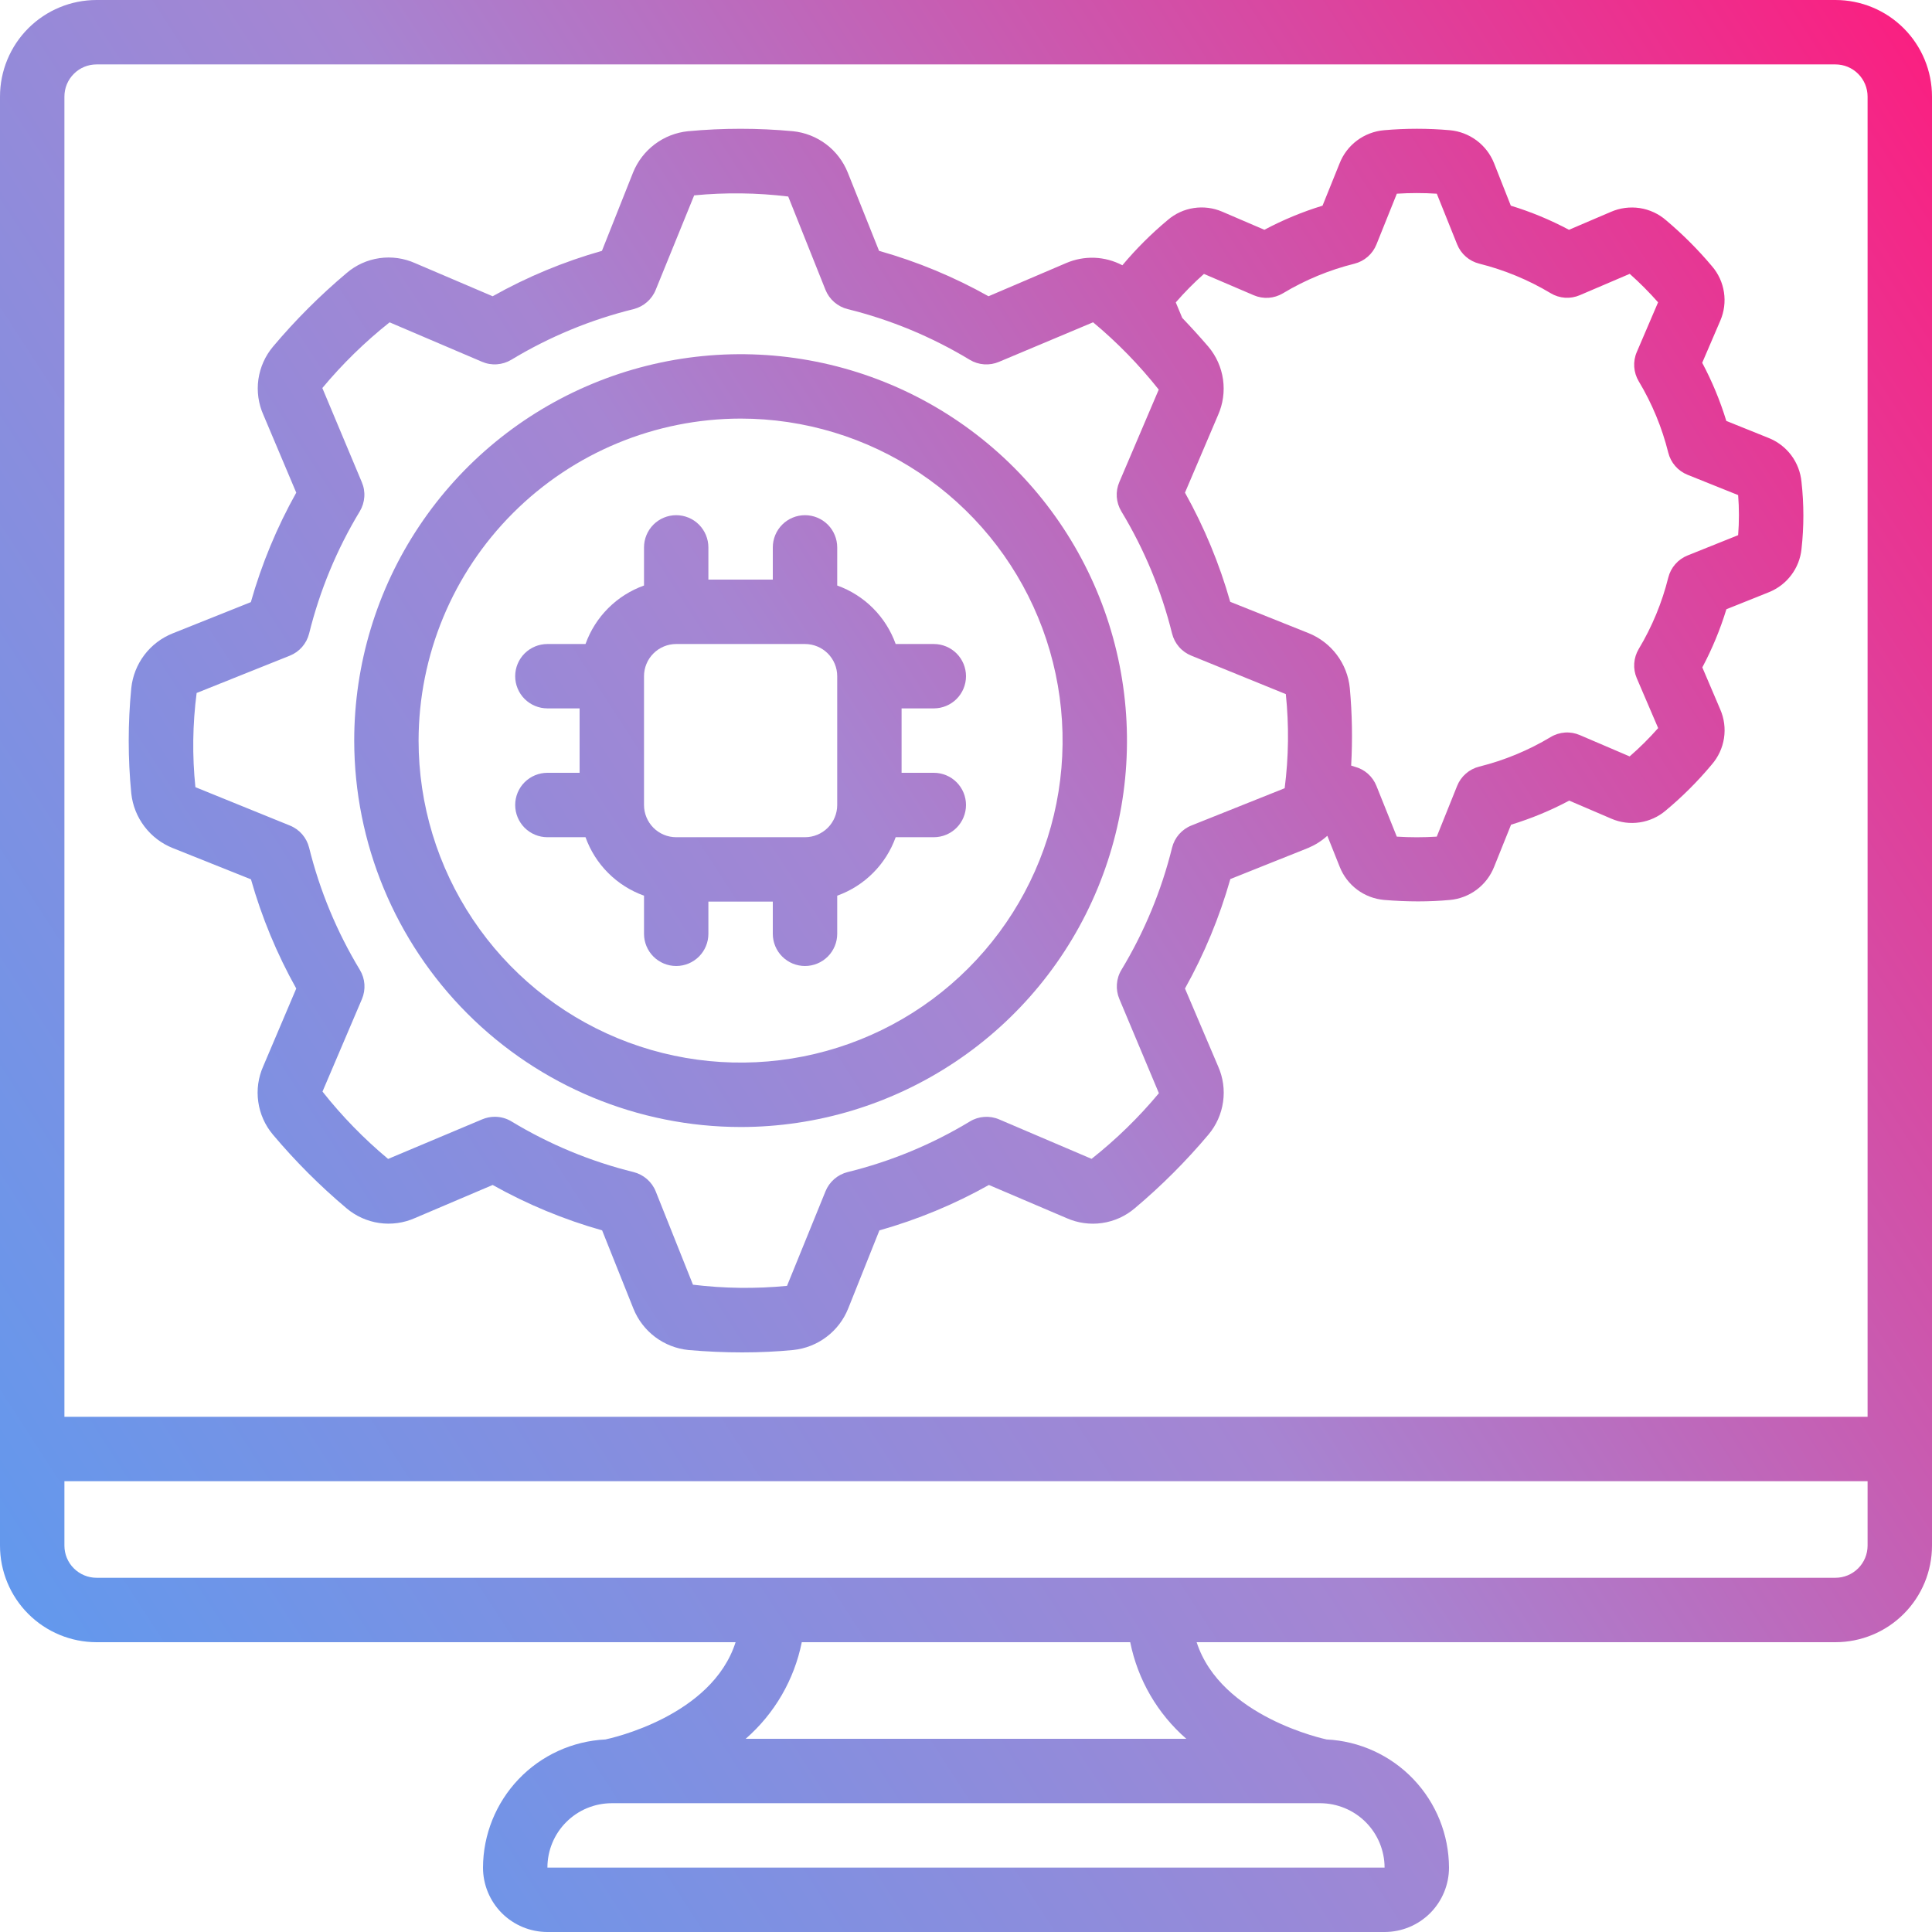 <svg width="50" height="50" viewBox="0 0 50 50" fill="none" xmlns="http://www.w3.org/2000/svg">
<path d="M47.5 0H2.5C1.837 0 1.201 0.263 0.732 0.732C0.263 1.201 0 1.837 0 2.5V40C0 40.663 0.263 41.299 0.732 41.768C1.201 42.237 1.837 42.5 2.5 42.5H19.037C18.423 44.424 15.794 44.99 15.668 45.017C14.816 45.059 14.012 45.426 13.423 46.043C12.834 46.66 12.503 47.48 12.5 48.333C12.5 48.775 12.676 49.199 12.988 49.512C13.301 49.824 13.725 50 14.167 50H35.833C36.275 50 36.699 49.824 37.012 49.512C37.324 49.199 37.5 48.775 37.5 48.333C37.497 47.48 37.167 46.661 36.578 46.044C35.989 45.427 35.185 45.059 34.333 45.017C34.303 45.01 31.597 44.442 30.969 42.5H47.5C48.163 42.5 48.799 42.237 49.268 41.768C49.737 41.299 50 40.663 50 40V2.5C50 1.837 49.737 1.201 49.268 0.732C48.799 0.263 48.163 0 47.5 0ZM2.5 1.667H47.5C47.721 1.667 47.933 1.754 48.089 1.911C48.245 2.067 48.333 2.279 48.333 2.5V36.667H1.667V2.5C1.667 2.279 1.754 2.067 1.911 1.911C2.067 1.754 2.279 1.667 2.5 1.667ZM35.833 48.333H14.167C14.167 47.891 14.342 47.467 14.655 47.155C14.967 46.842 15.391 46.667 15.833 46.667H34.167C34.608 46.668 35.032 46.844 35.344 47.156C35.656 47.468 35.832 47.892 35.833 48.333ZM19.298 45C20.045 44.35 20.555 43.471 20.75 42.5H29.25C29.445 43.471 29.955 44.35 30.702 45H19.298ZM47.5 40.833H2.5C2.279 40.833 2.067 40.745 1.911 40.589C1.754 40.433 1.667 40.221 1.667 40V38.333H48.333V40C48.333 40.221 48.245 40.433 48.089 40.589C47.933 40.745 47.721 40.833 47.5 40.833Z" fill="url(#paint0_linear_7257_8292)"/>
<path d="M4.471 21.948L6.495 22.757C6.774 23.741 7.167 24.69 7.667 25.583L6.813 27.594C6.684 27.883 6.639 28.202 6.684 28.515C6.728 28.828 6.859 29.122 7.063 29.364C7.642 30.052 8.279 30.69 8.967 31.269C9.209 31.474 9.503 31.606 9.815 31.651C10.128 31.696 10.448 31.652 10.737 31.524L12.75 30.667C13.645 31.169 14.596 31.563 15.583 31.842L16.394 33.871C16.511 34.161 16.705 34.413 16.954 34.601C17.204 34.789 17.5 34.905 17.811 34.938C18.28 34.979 18.75 35 19.207 35C19.665 35 20.11 34.979 20.528 34.938C20.84 34.906 21.138 34.789 21.388 34.6C21.639 34.412 21.833 34.158 21.95 33.867L22.759 31.842C23.747 31.563 24.698 31.169 25.593 30.667L27.599 31.523C27.888 31.652 28.208 31.697 28.521 31.652C28.835 31.607 29.129 31.474 29.37 31.268C30.058 30.689 30.695 30.052 31.274 29.364C31.478 29.122 31.609 28.828 31.653 28.515C31.698 28.203 31.653 27.884 31.524 27.595L30.667 25.583C31.167 24.688 31.561 23.737 31.841 22.75L33.867 21.94C34.045 21.864 34.208 21.76 34.351 21.63L34.672 22.434C34.765 22.669 34.921 22.873 35.123 23.024C35.325 23.175 35.565 23.267 35.817 23.29C36.116 23.315 36.413 23.328 36.7 23.328C36.987 23.328 37.265 23.315 37.52 23.291C37.772 23.269 38.012 23.177 38.215 23.026C38.417 22.875 38.574 22.67 38.667 22.435L39.106 21.343C39.626 21.185 40.13 20.976 40.611 20.72L41.703 21.188C41.934 21.288 42.189 21.321 42.438 21.283C42.686 21.245 42.92 21.139 43.111 20.975C43.542 20.616 43.94 20.218 44.299 19.788C44.468 19.594 44.578 19.357 44.617 19.103C44.656 18.849 44.621 18.59 44.518 18.355L44.056 17.272C44.312 16.791 44.52 16.287 44.679 15.767L45.777 15.327C46.007 15.235 46.207 15.083 46.356 14.885C46.506 14.688 46.598 14.453 46.623 14.207C46.687 13.632 46.687 13.051 46.623 12.476C46.6 12.225 46.509 11.985 46.358 11.783C46.207 11.582 46.003 11.426 45.768 11.333L44.677 10.894C44.518 10.374 44.309 9.87 44.053 9.389L44.522 8.297C44.621 8.066 44.654 7.812 44.616 7.564C44.578 7.315 44.472 7.083 44.308 6.892C43.947 6.462 43.55 6.065 43.121 5.703C42.928 5.534 42.69 5.424 42.437 5.385C42.183 5.347 41.923 5.381 41.688 5.484L40.605 5.947C40.125 5.691 39.621 5.482 39.1 5.323L38.667 4.226C38.574 3.991 38.418 3.787 38.216 3.636C38.014 3.485 37.774 3.393 37.523 3.37C36.956 3.32 36.386 3.32 35.819 3.37C35.566 3.392 35.324 3.484 35.12 3.636C34.916 3.788 34.759 3.995 34.667 4.232L34.227 5.323C33.707 5.482 33.203 5.691 32.722 5.947L31.63 5.478C31.399 5.379 31.145 5.346 30.896 5.384C30.647 5.421 30.414 5.528 30.223 5.692C29.797 6.047 29.403 6.44 29.047 6.865C28.823 6.747 28.577 6.681 28.325 6.671C28.073 6.662 27.822 6.709 27.59 6.809L25.583 7.667C24.688 7.165 23.737 6.77 22.75 6.492L21.939 4.463C21.822 4.173 21.629 3.92 21.379 3.732C21.129 3.544 20.833 3.428 20.523 3.396C19.619 3.312 18.709 3.312 17.805 3.396C17.493 3.428 17.196 3.544 16.945 3.733C16.695 3.922 16.5 4.175 16.383 4.466L15.578 6.492C14.592 6.771 13.643 7.165 12.75 7.667L10.742 6.81C10.453 6.681 10.133 6.636 9.82 6.681C9.506 6.726 9.212 6.859 8.972 7.065C8.284 7.644 7.646 8.281 7.067 8.969C6.863 9.211 6.732 9.505 6.687 9.818C6.643 10.131 6.688 10.45 6.817 10.738L7.667 12.75C7.166 13.645 6.772 14.596 6.492 15.583L4.466 16.393C4.176 16.509 3.924 16.702 3.736 16.95C3.548 17.199 3.431 17.494 3.398 17.804C3.309 18.713 3.309 19.629 3.398 20.538C3.432 20.848 3.55 21.143 3.739 21.391C3.928 21.64 4.181 21.832 4.471 21.948ZM31.158 7.089L32.447 7.641C32.568 7.693 32.7 7.716 32.831 7.707C32.962 7.698 33.09 7.658 33.203 7.59C33.777 7.245 34.4 6.987 35.051 6.825C35.179 6.793 35.298 6.731 35.397 6.644C35.497 6.557 35.574 6.448 35.623 6.325L36.15 5.013C36.494 4.991 36.84 4.991 37.184 5.013L37.71 6.323C37.759 6.446 37.836 6.555 37.936 6.642C38.035 6.729 38.154 6.791 38.282 6.823C38.933 6.986 39.556 7.243 40.131 7.588C40.243 7.656 40.371 7.696 40.502 7.705C40.633 7.714 40.765 7.691 40.886 7.639L42.177 7.087C42.436 7.317 42.681 7.564 42.911 7.824L42.359 9.113C42.307 9.233 42.285 9.365 42.294 9.496C42.303 9.627 42.343 9.755 42.41 9.867C42.755 10.442 43.013 11.065 43.175 11.716C43.207 11.844 43.269 11.963 43.356 12.062C43.443 12.162 43.552 12.239 43.675 12.288L44.983 12.813C45.01 13.158 45.01 13.505 44.983 13.85L43.675 14.375C43.552 14.424 43.443 14.501 43.356 14.601C43.269 14.7 43.207 14.819 43.175 14.947C43.013 15.598 42.755 16.221 42.41 16.796C42.343 16.909 42.303 17.036 42.294 17.167C42.285 17.299 42.307 17.43 42.359 17.551L42.913 18.843C42.683 19.104 42.437 19.348 42.175 19.576L40.886 19.024C40.765 18.972 40.633 18.949 40.502 18.958C40.371 18.967 40.243 19.007 40.131 19.075C39.556 19.42 38.933 19.678 38.282 19.84C38.154 19.872 38.035 19.934 37.936 20.021C37.836 20.108 37.759 20.217 37.71 20.34L37.183 21.652C36.839 21.674 36.493 21.674 36.149 21.652L35.623 20.342C35.575 20.22 35.499 20.111 35.401 20.024C35.303 19.937 35.185 19.875 35.058 19.842C35.028 19.833 34.999 19.822 34.968 19.813C35.005 19.144 34.994 18.473 34.933 17.806C34.902 17.494 34.785 17.196 34.596 16.945C34.408 16.695 34.154 16.501 33.862 16.384L31.838 15.575C31.559 14.591 31.166 13.643 30.667 12.75L31.523 10.742C31.651 10.454 31.696 10.135 31.652 9.822C31.608 9.508 31.476 9.214 31.273 8.973C31.043 8.705 30.819 8.461 30.596 8.227L30.429 7.826C30.656 7.565 30.899 7.318 31.158 7.089ZM5.089 17.934L7.5 16.969C7.623 16.92 7.732 16.843 7.819 16.743C7.906 16.643 7.968 16.524 8 16.396C8.276 15.282 8.717 14.216 9.311 13.234C9.379 13.121 9.419 12.993 9.428 12.862C9.438 12.73 9.415 12.598 9.363 12.477L8.342 10.042C8.863 9.417 9.446 8.847 10.083 8.342L12.475 9.363C12.596 9.415 12.728 9.438 12.86 9.428C12.992 9.419 13.119 9.379 13.232 9.311C14.215 8.717 15.281 8.275 16.396 8C16.524 7.968 16.643 7.906 16.743 7.819C16.843 7.732 16.921 7.623 16.97 7.5L17.965 5.056C18.775 4.978 19.591 4.988 20.399 5.086L21.363 7.5C21.412 7.623 21.49 7.732 21.59 7.819C21.69 7.906 21.809 7.968 21.938 8C23.051 8.275 24.116 8.718 25.098 9.312C25.211 9.38 25.338 9.42 25.47 9.429C25.602 9.438 25.734 9.416 25.855 9.364L28.289 8.341C28.914 8.861 29.483 9.445 29.988 10.083L28.968 12.476C28.916 12.597 28.893 12.729 28.902 12.861C28.912 12.993 28.952 13.12 29.02 13.233C29.614 14.216 30.057 15.282 30.333 16.396C30.365 16.524 30.427 16.643 30.514 16.743C30.601 16.843 30.71 16.92 30.833 16.969L33.277 17.964C33.361 18.774 33.351 19.591 33.247 20.399L30.833 21.364C30.71 21.413 30.601 21.491 30.514 21.59C30.427 21.69 30.365 21.809 30.333 21.938C30.058 23.051 29.616 24.117 29.023 25.099C28.954 25.212 28.914 25.34 28.905 25.472C28.896 25.603 28.918 25.735 28.97 25.857L29.992 28.292C29.472 28.917 28.888 29.486 28.25 29.991L25.858 28.97C25.737 28.918 25.605 28.896 25.473 28.905C25.342 28.914 25.214 28.954 25.101 29.023C24.119 29.617 23.052 30.059 21.938 30.333C21.809 30.365 21.69 30.427 21.59 30.514C21.49 30.601 21.412 30.71 21.363 30.833L20.368 33.278C19.558 33.356 18.742 33.346 17.934 33.248L16.97 30.833C16.921 30.71 16.843 30.601 16.743 30.514C16.643 30.427 16.524 30.365 16.396 30.333C15.282 30.058 14.217 29.616 13.236 29.022C13.106 28.943 12.957 28.902 12.805 28.902C12.693 28.902 12.582 28.925 12.478 28.969L10.044 29.993C9.42 29.472 8.85 28.888 8.346 28.25L9.366 25.858C9.418 25.736 9.44 25.604 9.431 25.472C9.422 25.341 9.381 25.213 9.313 25.1C8.719 24.118 8.276 23.052 8 21.938C7.968 21.809 7.906 21.69 7.819 21.59C7.732 21.491 7.623 21.413 7.5 21.364L5.057 20.372C4.973 19.561 4.984 18.743 5.089 17.934Z" fill="url(#paint1_linear_7257_8292)"/>
<path d="M19.167 29.167C21.145 29.167 23.078 28.58 24.722 27.481C26.367 26.383 27.649 24.821 28.405 22.994C29.162 21.166 29.36 19.156 28.974 17.216C28.589 15.276 27.636 13.494 26.238 12.096C24.839 10.697 23.057 9.745 21.118 9.359C19.178 8.973 17.167 9.171 15.34 9.928C13.513 10.685 11.951 11.966 10.852 13.611C9.753 15.255 9.167 17.189 9.167 19.167C9.17 21.818 10.224 24.36 12.099 26.235C13.973 28.109 16.515 29.164 19.167 29.167ZM19.167 10.833C20.815 10.833 22.426 11.322 23.796 12.238C25.167 13.153 26.235 14.455 26.866 15.978C27.496 17.5 27.661 19.176 27.34 20.792C27.018 22.409 26.225 23.894 25.059 25.059C23.894 26.225 22.409 27.018 20.792 27.34C19.176 27.661 17.5 27.496 15.978 26.866C14.455 26.235 13.153 25.167 12.238 23.796C11.322 22.426 10.833 20.815 10.833 19.167C10.836 16.957 11.714 14.839 13.277 13.277C14.839 11.714 16.957 10.836 19.167 10.833Z" fill="url(#paint2_linear_7257_8292)"/>
<path d="M14.167 20C13.946 20 13.734 20.088 13.577 20.244C13.421 20.4 13.333 20.612 13.333 20.833C13.333 21.054 13.421 21.266 13.577 21.423C13.734 21.579 13.946 21.667 14.167 21.667H15.153C15.278 22.015 15.478 22.332 15.74 22.593C16.002 22.855 16.318 23.055 16.667 23.18V24.167C16.667 24.388 16.755 24.6 16.911 24.756C17.067 24.912 17.279 25 17.5 25C17.721 25 17.933 24.912 18.089 24.756C18.245 24.6 18.333 24.388 18.333 24.167V23.333H20V24.167C20 24.388 20.088 24.6 20.244 24.756C20.4 24.912 20.612 25 20.833 25C21.054 25 21.266 24.912 21.423 24.756C21.579 24.6 21.667 24.388 21.667 24.167V23.18C22.015 23.055 22.332 22.855 22.593 22.593C22.855 22.332 23.055 22.015 23.18 21.667H24.167C24.388 21.667 24.6 21.579 24.756 21.423C24.912 21.266 25 21.054 25 20.833C25 20.612 24.912 20.4 24.756 20.244C24.6 20.088 24.388 20 24.167 20H23.333V18.333H24.167C24.388 18.333 24.6 18.245 24.756 18.089C24.912 17.933 25 17.721 25 17.5C25 17.279 24.912 17.067 24.756 16.911C24.6 16.755 24.388 16.667 24.167 16.667H23.18C23.055 16.318 22.855 16.002 22.593 15.74C22.332 15.478 22.015 15.278 21.667 15.153V14.167C21.667 13.946 21.579 13.734 21.423 13.577C21.266 13.421 21.054 13.333 20.833 13.333C20.612 13.333 20.4 13.421 20.244 13.577C20.088 13.734 20 13.946 20 14.167V15H18.333V14.167C18.333 13.946 18.245 13.734 18.089 13.577C17.933 13.421 17.721 13.333 17.5 13.333C17.279 13.333 17.067 13.421 16.911 13.577C16.755 13.734 16.667 13.946 16.667 14.167V15.153C16.318 15.278 16.002 15.478 15.74 15.74C15.478 16.002 15.278 16.318 15.153 16.667H14.167C13.946 16.667 13.734 16.755 13.577 16.911C13.421 17.067 13.333 17.279 13.333 17.5C13.333 17.721 13.421 17.933 13.577 18.089C13.734 18.245 13.946 18.333 14.167 18.333H15V20H14.167ZM17.5 16.667H20.833C21.054 16.667 21.266 16.755 21.423 16.911C21.579 17.067 21.667 17.279 21.667 17.5V20.833C21.667 21.054 21.579 21.266 21.423 21.423C21.266 21.579 21.054 21.667 20.833 21.667H17.5C17.279 21.667 17.067 21.579 16.911 21.423C16.755 21.266 16.667 21.054 16.667 20.833V17.5C16.667 17.279 16.755 17.067 16.911 16.911C17.067 16.755 17.279 16.667 17.5 16.667Z" fill="url(#paint3_linear_7257_8292)"/>
<defs>
<linearGradient id="paint0_linear_7257_8292" x1="-13.636" y1="50" x2="53.964" y2="6.104" gradientUnits="userSpaceOnUse">
<stop stop-color="#3DA3FC"/>
<stop offset="0.568" stop-color="#A685D2"/>
<stop offset="1" stop-color="#FC1D7F"/>
</linearGradient>
<linearGradient id="paint1_linear_7257_8292" x1="-13.636" y1="50" x2="53.964" y2="6.104" gradientUnits="userSpaceOnUse">
<stop stop-color="#3DA3FC"/>
<stop offset="0.568" stop-color="#A685D2"/>
<stop offset="1" stop-color="#FC1D7F"/>
</linearGradient>
<linearGradient id="paint2_linear_7257_8292" x1="-13.636" y1="50" x2="53.964" y2="6.104" gradientUnits="userSpaceOnUse">
<stop stop-color="#3DA3FC"/>
<stop offset="0.568" stop-color="#A685D2"/>
<stop offset="1" stop-color="#FC1D7F"/>
</linearGradient>
<linearGradient id="paint3_linear_7257_8292" x1="-13.636" y1="50" x2="53.964" y2="6.104" gradientUnits="userSpaceOnUse">
<stop stop-color="#3DA3FC"/>
<stop offset="0.568" stop-color="#A685D2"/>
<stop offset="1" stop-color="#FC1D7F"/>
</linearGradient>
</defs>
</svg>
